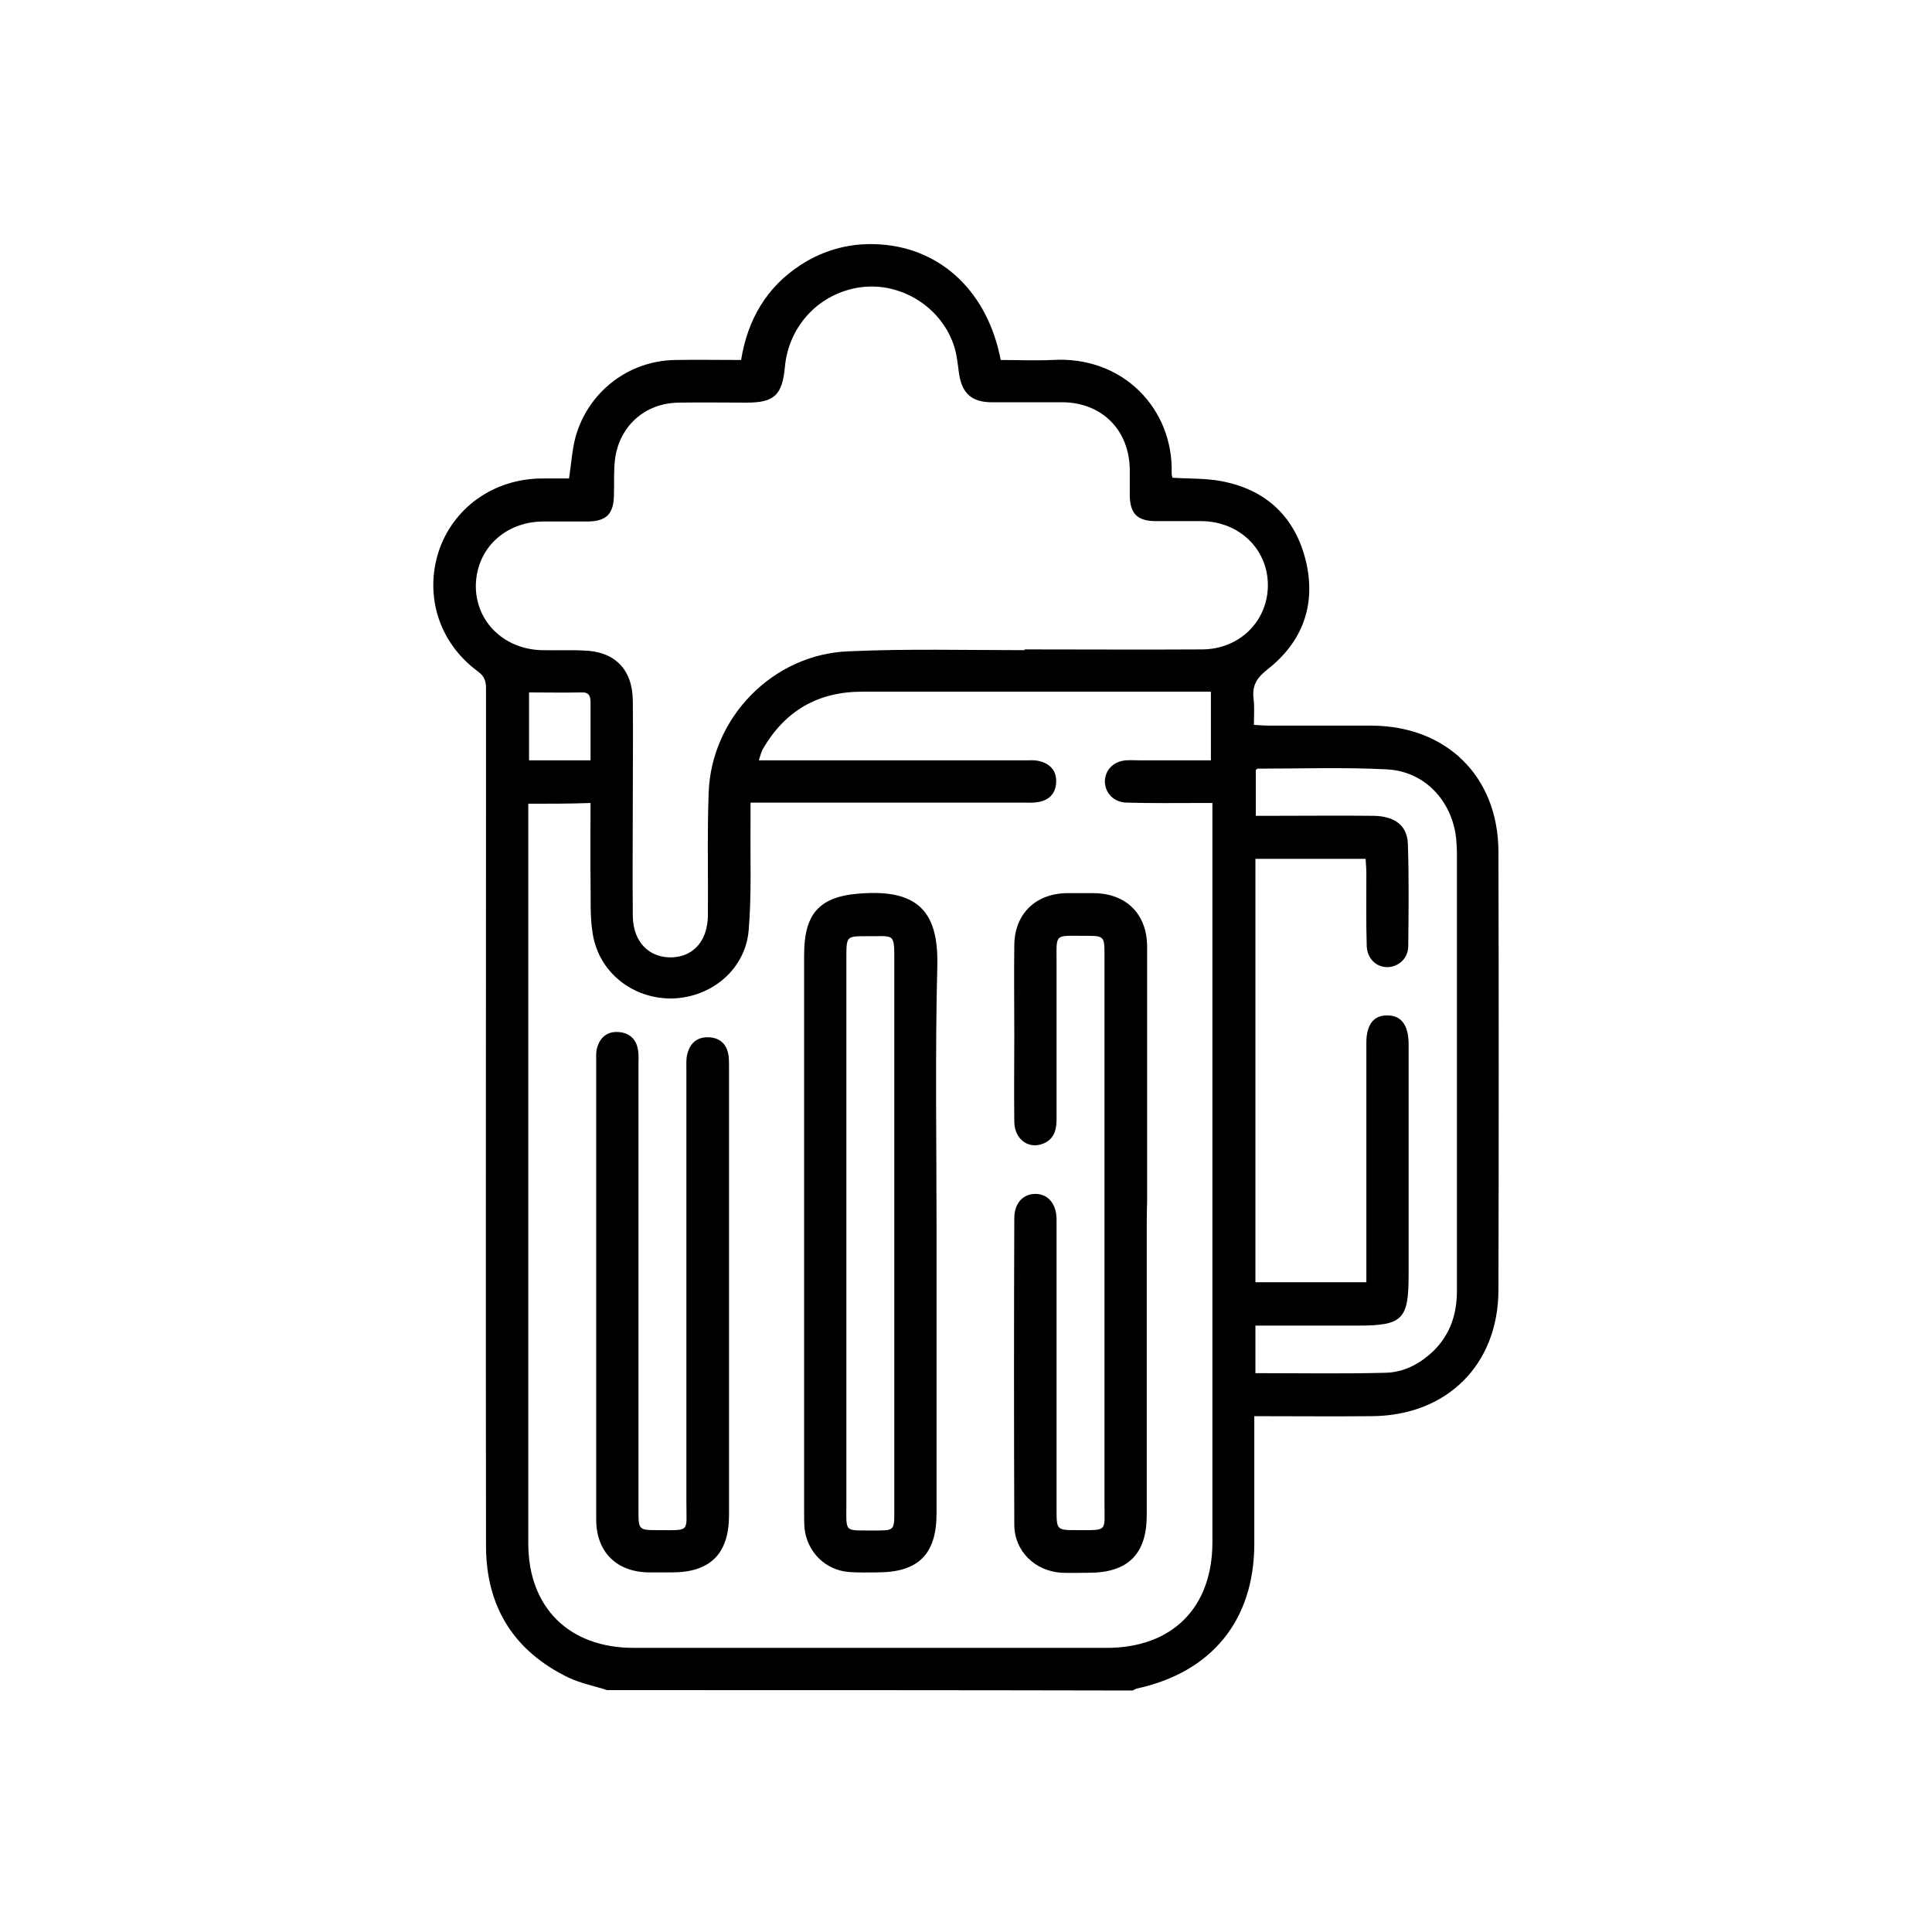 <?xml version="1.0" encoding="utf-8"?>
<!-- Generator: Adobe Illustrator 25.3.1, SVG Export Plug-In . SVG Version: 6.00 Build 0)  -->
<svg version="1.1" id="Layer_1" xmlns="http://www.w3.org/2000/svg" xmlns:xlink="http://www.w3.org/1999/xlink" x="0px" y="0px"
	 viewBox="0 0 512 512" style="enable-background:new 0 0 512 512;" xml:space="preserve">
<g>
	<path d="M160.9,447.9c-3.4-1.1-7-1.8-10.2-3.3c-14.5-7-21.9-18.8-21.9-34.9c-0.1-65.9,0-131.8,0-197.6c0-9.9,0-19.7,0-29.6
		c0-2-0.4-3.3-2.2-4.6c-10.2-7.5-14.1-19.9-10.4-31.6c3.8-11.7,14.6-19.4,27.3-19.5c2.5,0,4.9,0,7.3,0c0.6-3.9,0.8-7.5,1.7-10.9
		c3.3-12,14-20.3,26.4-20.5c5.7-0.1,11.5,0,17.5,0c1.7-10.6,6.7-19.3,15.8-25.2c6.5-4.2,13.7-6,21.4-5.4
		c16.1,1.2,28.2,12.8,31.6,30.6c4.5,0,9.1,0.2,13.6,0c18.9-1.2,32.2,13.1,31.7,30c0,0.4,0.1,0.7,0.2,1.2c4.3,0.3,8.7,0.1,12.9,0.9
		c12,2.2,19.7,9.6,22.5,21.3c2.7,11.5-0.9,21.3-10.2,28.6c-2.8,2.2-4.1,4.2-3.7,7.7c0.3,2.2,0.1,4.4,0.1,7c1.6,0.1,2.9,0.2,4.2,0.2
		c9,0,18,0,27,0c19.9,0.1,33.5,13.5,33.6,33.3c0.1,38.8,0.1,77.6,0,116.4c-0.1,19.8-13.8,33.2-33.6,33.3c-10.2,0.1-20.4,0-31.1,0
		c0,2.3,0,4.4,0,6.5c0,9.1,0,18.2,0,27.3c0,20.3-11.3,34.1-31.2,38.4c-0.3,0.1-0.7,0.3-1,0.5C253.8,447.9,207.4,447.9,160.9,447.9z
		 M140,213c0,1.6,0,2.8,0,4c0,64,0,128,0,192c0,17,10.8,27.7,27.9,27.7c41.8,0,83.6,0,125.4,0c17.3,0,28-10.6,28-28
		c0-63.9,0-127.7,0-191.6c0-1.3,0-2.7,0-4.3c-1.3,0-2.1,0-3,0c-6.6,0-13.2,0.1-19.8-0.1c-3.4-0.1-5.7-2.6-5.7-5.7
		c0.1-3,2.3-5.2,5.5-5.5c1.4-0.1,2.7,0,4.1,0c6.2,0,12.4,0,18.5,0c0-6.4,0-12.3,0-18.2c-5.1,0-10,0-14.9,0c-25.8,0-51.6,0-77.5,0
		c-11.8,0-20.5,5.1-26.4,15.3c-0.4,0.8-0.6,1.7-1,2.9c1.8,0,3.2,0,4.6,0c22,0,43.9,0,65.9,0c1.1,0,2.3-0.1,3.4,0.1
		c3.1,0.6,5,2.5,4.9,5.6c-0.1,3.2-2,5-5.1,5.4c-1.1,0.2-2.2,0.1-3.4,0.1c-22.7,0-45.4,0-68.1,0c-1.3,0-2.7,0-4.4,0
		c0,2.1,0,3.8,0,5.5c-0.1,9.5,0.3,19-0.5,28.4c-0.9,10.3-9.8,17.7-20.2,18c-10.4,0.2-19.4-6.8-21.1-17c-0.8-4.6-0.5-9.4-0.6-14.2
		c-0.1-6.8,0-13.6,0-20.6C150.9,213,145.7,213,140,213z M271.5,172.3c0-0.1,0-0.1,0-0.2c15.7,0,31.4,0.1,47.2,0
		c9.9-0.1,17.3-7.6,17.3-17c0-9.6-7.6-16.9-17.6-17c-4.1,0-8.2,0-12.4,0c-4.6-0.1-6.5-2-6.6-6.7c0-2.4,0-4.7,0-7.1
		c-0.2-10.4-7.4-17.6-17.8-17.7c-6.4,0-12.7,0-19.1,0c-5-0.1-7.5-2.4-8.3-7.3c-0.4-2.7-0.6-5.5-1.5-8c-3.5-10.1-14-16.5-24.4-15.2
		c-11,1.4-19.3,10.1-20.3,21.2c-0.7,7.4-2.8,9.4-10.1,9.4c-6,0-12-0.1-18,0c-8.9,0.1-15.7,6.1-16.9,14.9c-0.4,3.2-0.2,6.5-0.3,9.7
		c-0.1,4.9-2,6.8-6.8,6.9c-4,0-8,0-12,0c-10.1,0.1-17.6,7.2-17.8,16.9c-0.1,9.5,7.3,16.9,17.4,17.2c3.7,0.1,7.5-0.1,11.2,0.1
		c8.2,0.2,12.9,5,13,13.2c0.1,8.6,0,17.2,0,25.8c0,10.5-0.1,21,0,31.4c0.1,6.9,4.4,11.2,10.6,10.9c5.6-0.3,9.2-4.5,9.3-11
		c0.1-10.9-0.2-21.7,0.2-32.6c0.7-20,17.1-36.8,37.2-37.5C240.5,171.9,256,172.3,271.5,172.3z M332.7,363.9c11.7,0,23,0.2,34.4-0.1
		c4.9-0.1,9.1-2.3,12.7-5.7c4.7-4.6,6.4-10.2,6.3-16.6c0-38.4,0-76.8,0-115.2c0-1.4-0.1-2.7-0.2-4.1c-1.1-9.9-8.2-17.7-18.2-18.3
		c-11.4-0.6-22.9-0.2-34.4-0.2c-0.2,0-0.4,0.3-0.5,0.4c0,4,0,7.9,0,12.1c1.6,0,3,0,4.3,0c9,0,18-0.1,26.9,0c5.6,0.1,8.9,2.5,9.1,7.4
		c0.3,9.1,0.2,18.2,0.1,27.3c-0.1,3.2-2.7,5.4-5.6,5.4c-2.9,0-5.3-2.3-5.4-5.6c-0.2-6.4-0.1-12.7-0.1-19.1c0-1.3-0.1-2.6-0.2-4
		c-10,0-19.5,0-29.2,0c0,37.5,0,74.7,0,112.2c9.7,0,19.3,0,29.4,0c0-1.5,0-3,0-4.4c0-19.7,0-39.4,0-59.1c0-4.8,2-7.3,5.6-7.2
		c3.6,0,5.5,2.5,5.6,7.3c0,0.9,0,1.7,0,2.6c0,19.6,0,39.2,0,58.7c0,12-1.5,13.6-13.6,13.6c-8.9,0-17.9,0-27,0
		C332.7,355.6,332.7,359.5,332.7,363.9z M156.5,201.5c0-5.4,0-10.4,0-15.3c0-1.8-0.4-2.8-2.5-2.7c-4.6,0.1-9.1,0-13.8,0
		c0,6.1,0,12.1,0,18C145.7,201.5,150.9,201.5,156.5,201.5z"/>
	<path d="M248.2,326.9c0,24.7,0,49.4,0,74.1c0,10.9-4.8,15.7-15.7,15.7c-2.5,0-5,0.1-7.5-0.1c-6.3-0.5-11.1-5.3-11.8-11.6
		c-0.1-1.5-0.1-3-0.1-4.5c0-49.1,0-98.3,0-147.4c0-11.7,4.6-15.9,16.3-16.4c14.2-0.7,19.3,5.4,19,19.1
		C247.8,279.5,248.2,303.2,248.2,326.9z M237,327.1c0-23.9,0-47.9,0-71.8c0-8.4,0.2-7.1-7.3-7.2c-5.3,0-5.4,0-5.4,5.4
		c0,48.2,0,96.5,0,144.7c0,8.3-0.8,7.3,7.5,7.4c5.2,0,5.2,0,5.2-5.1C237,375.9,237,351.5,237,327.1z"/>
	<path d="M303.9,327c0,24.8,0,49.7,0,74.5c0,10.4-5,15.3-15.4,15.3c-2.4,0-4.7,0.1-7.1,0c-7.1-0.4-12.6-5.7-12.6-12.8
		c-0.1-27.1-0.1-54.1,0-81.2c0-3.8,2.2-6.3,5.4-6.4c3.4-0.1,5.8,2.5,5.8,6.8c0,25.6,0,51.2,0,76.7c0,5.6,0,5.6,5.5,5.6
		c8.2,0,7.2,0.5,7.2-7.3c0-48.3,0-96.6,0-144.9c0-5.3,0-5.3-5.4-5.3c-8,0-7.3-0.7-7.3,7.2c0,13.8,0,27.7,0,41.5
		c0,3.1-0.9,5.5-3.9,6.5c-3.8,1.3-7.3-1.5-7.3-6c-0.1-7.6,0-15.2,0-22.8c0-8-0.1-16,0-24c0.1-8.1,5.5-13.5,13.7-13.7
		c2.5,0,5,0,7.5,0c8.5,0.1,14,5.6,14,14.2c0,22.5,0,44.9,0,67.4C303.9,321.2,303.9,324.1,303.9,327z"/>
	<path d="M158,341.8c0-20.1,0-40.2,0-60.3c0-1.2-0.1-2.5,0.2-3.7c0.8-2.9,2.7-4.5,5.7-4.3c3,0.2,4.8,2,5.2,4.9
		c0.2,1.2,0.1,2.5,0.1,3.7c0,39.3,0,78.6,0,117.9c0,5.5,0,5.5,5.3,5.5c8.5,0,7.4,0.7,7.4-7.4c0-38.2,0-76.3,0-114.5
		c0-1.4-0.1-2.8,0.2-4.1c0.7-3,2.6-4.8,5.9-4.6c3,0.2,4.7,2,5.1,5c0.1,1,0.1,2,0.1,3c0,39.5,0,79.1,0,118.6
		c0,10.2-4.9,15.2-15.1,15.2c-2.1,0-4.2,0-6.4,0c-8.4-0.2-13.7-5.5-13.7-14C158,382.4,158,362.1,158,341.8z"/>
</g>
</svg>
